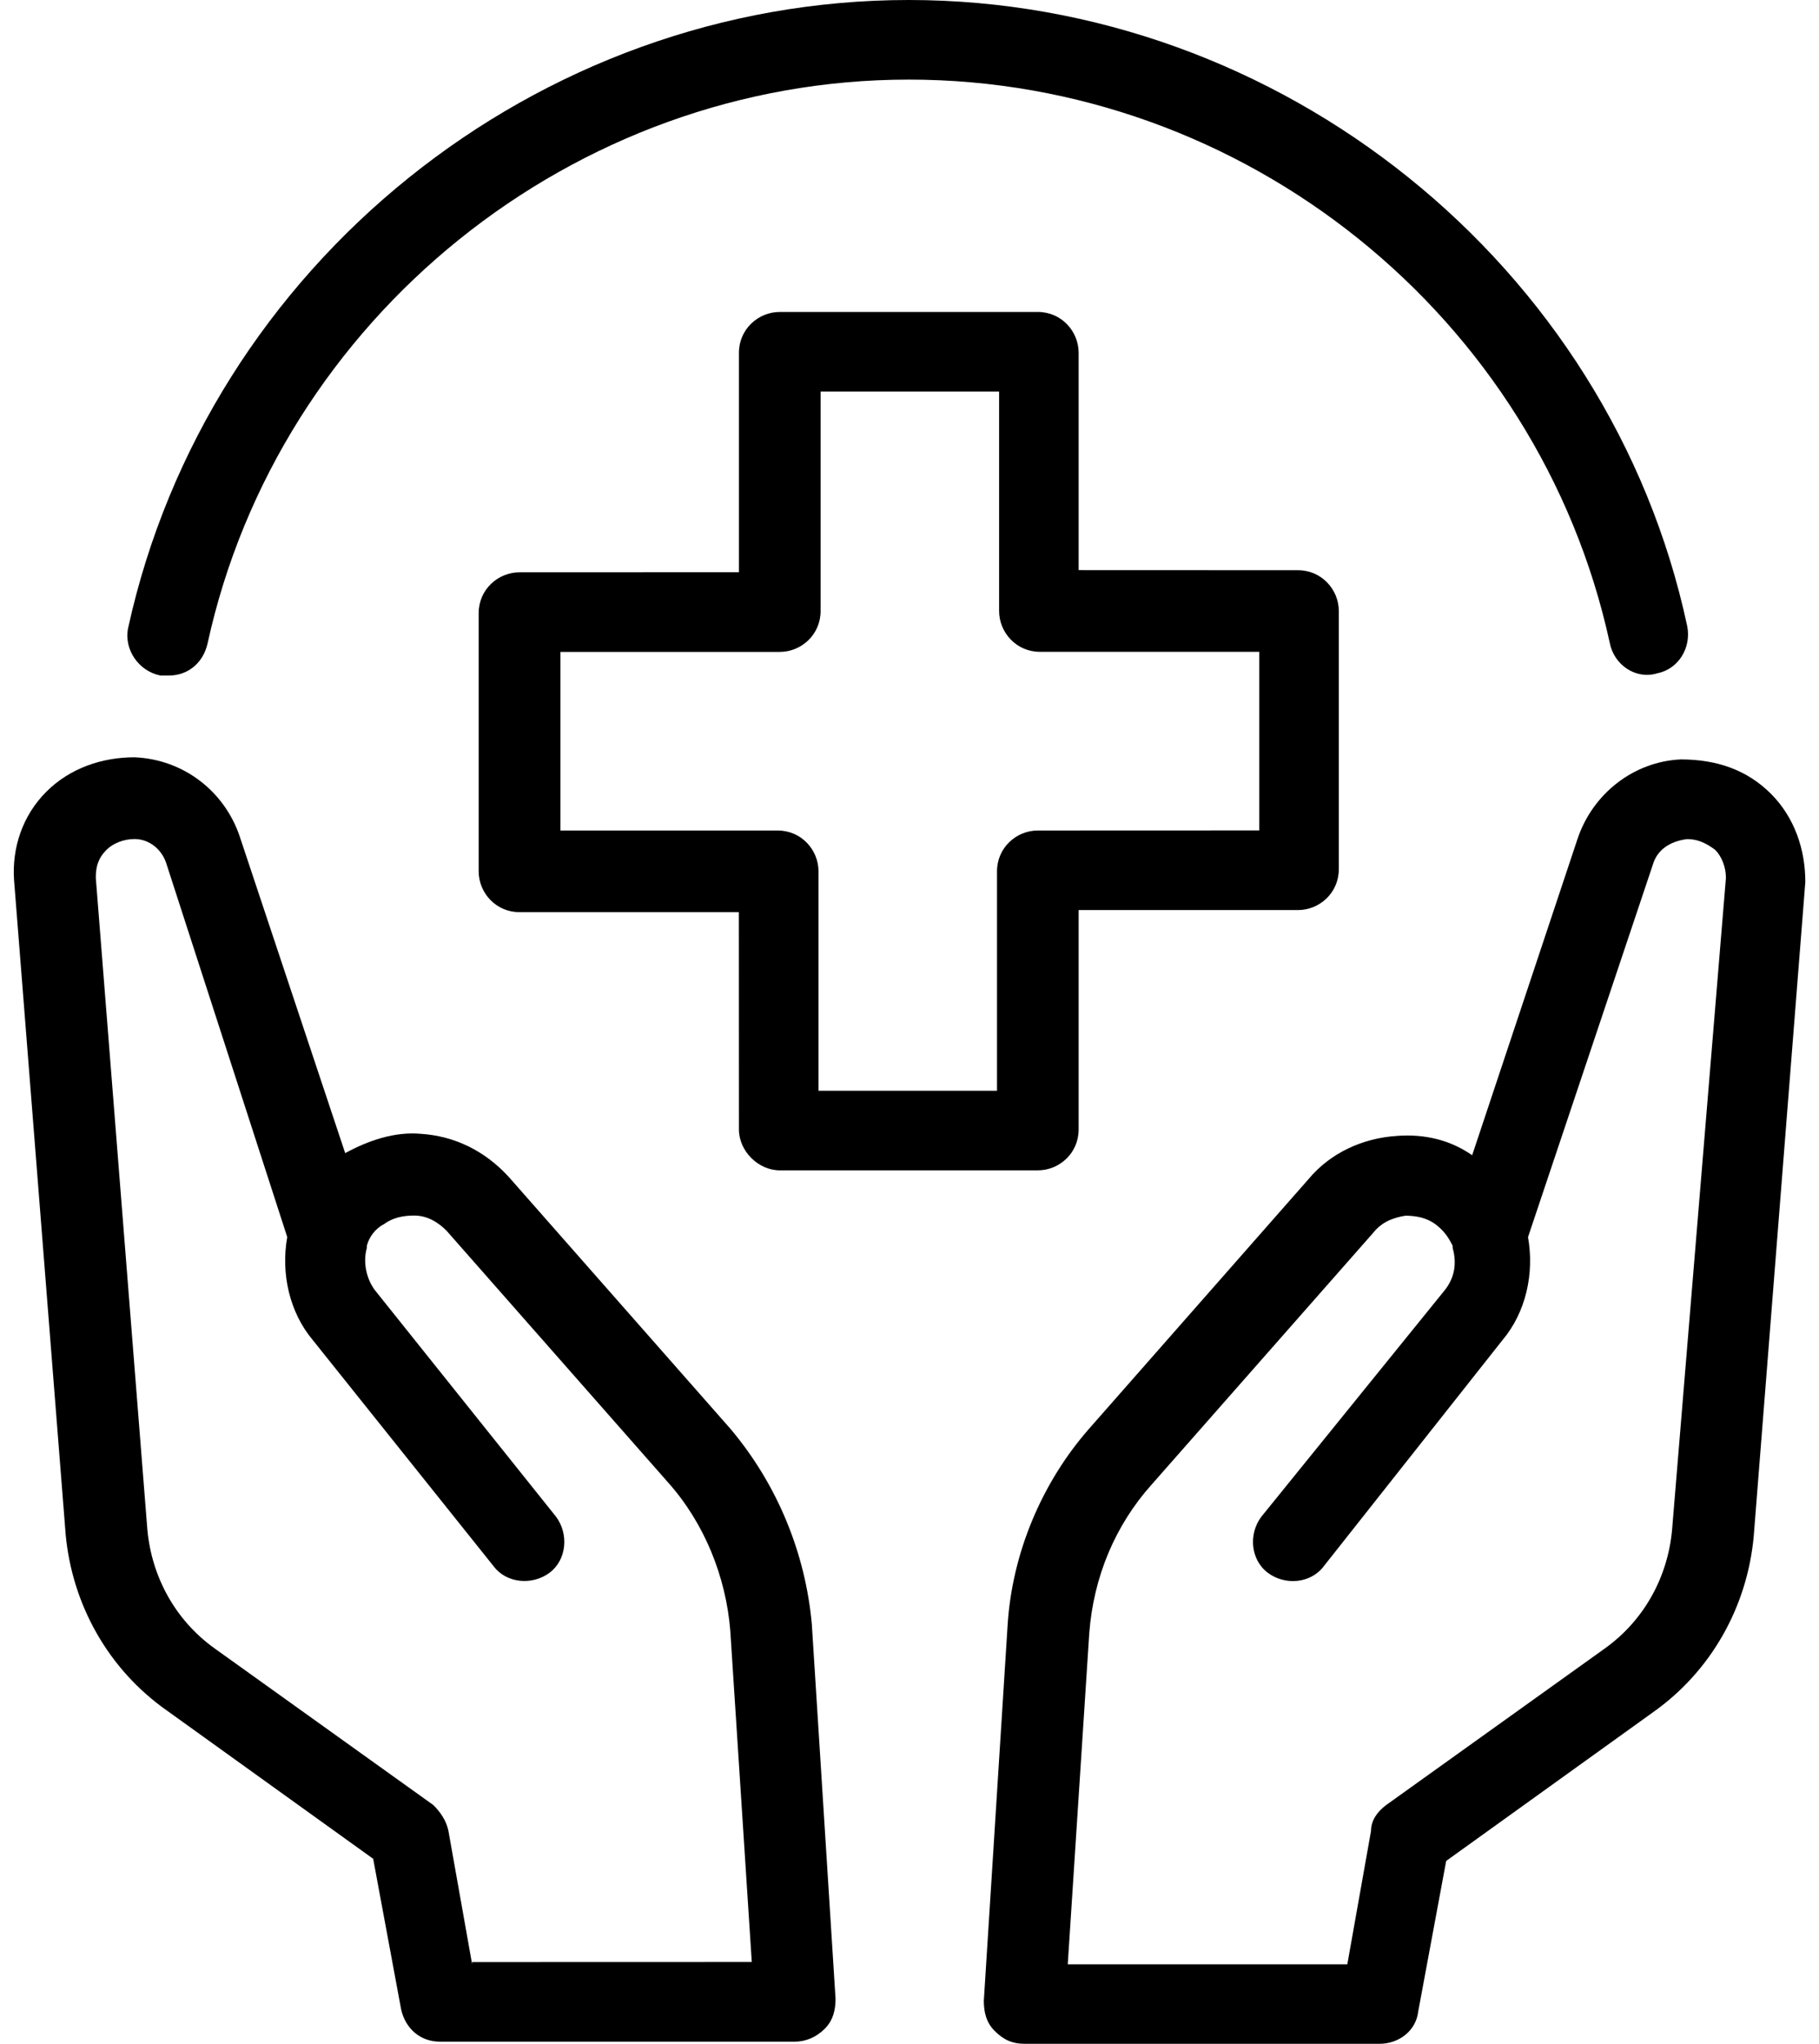 <svg width="65" height="73" viewBox="0 0 65 73" fill="none" xmlns="http://www.w3.org/2000/svg">
<path d="M27.864 41.803H37.086C37.854 41.803 38.544 41.188 38.544 40.344V32.506H46.382C47.151 32.506 47.841 31.891 47.841 31.047V21.826C47.841 21.058 47.225 20.367 46.382 20.367L38.544 20.364V12.601C38.544 11.833 37.929 11.143 37.086 11.143H27.864C27.096 11.143 26.405 11.758 26.405 12.601V20.439L18.564 20.442C17.796 20.442 17.105 21.057 17.105 21.901V31.122C17.105 31.891 17.721 32.581 18.564 32.581H26.402L26.405 40.344C26.405 41.112 27.095 41.803 27.864 41.803H27.864ZM20.026 29.664V23.285H27.864C28.633 23.285 29.323 22.67 29.323 21.826V13.985H35.702V21.823C35.702 22.591 36.317 23.282 37.16 23.282H44.998V29.661L37.086 29.664C36.317 29.664 35.627 30.279 35.627 31.122V38.96H29.248V31.122C29.248 30.354 28.633 29.664 27.789 29.664L20.026 29.664Z" fill="black"/>
<path d="M5.729 24.129H6.036C6.726 24.129 7.266 23.667 7.419 22.976C9.956 11.374 20.483 2.843 32.472 2.843C44.462 2.843 54.989 11.296 57.526 22.976C57.679 23.745 58.447 24.282 59.215 24.051C59.984 23.898 60.446 23.129 60.29 22.361C57.526 9.453 45.768 0 32.473 0C19.178 0 7.42 9.453 4.577 22.438C4.424 23.207 4.961 23.975 5.73 24.128L5.729 24.129Z" fill="black"/>
<path d="M63.286 28.356C62.44 27.509 61.365 27.125 60.059 27.125C58.369 27.203 56.907 28.356 56.37 29.968L52.606 41.263C51.837 40.726 50.916 40.495 49.916 40.573C48.685 40.651 47.533 41.188 46.764 42.11L38.923 51.025C37.233 52.947 36.156 55.483 36.003 58.094L35.156 71.464C35.156 71.849 35.234 72.233 35.541 72.539C35.847 72.845 36.156 73.001 36.615 73.001H49.295C49.985 73.001 50.6 72.539 50.678 71.849L51.678 66.469L59.056 61.168C61.131 59.709 62.437 57.404 62.668 54.867L64.511 31.508C64.514 30.355 64.13 29.202 63.286 28.356L63.286 28.356ZM59.75 54.64C59.597 56.33 58.751 57.867 57.367 58.866L49.529 64.476C49.223 64.708 48.992 65.014 48.992 65.398L48.145 70.162H38.155L38.924 58.329C39.077 56.33 39.845 54.487 41.151 53.028L49.067 44.037C49.373 43.653 49.757 43.5 50.219 43.422C50.604 43.422 50.988 43.5 51.294 43.728C51.6 43.959 51.756 44.191 51.909 44.497V44.575C52.062 45.112 51.987 45.649 51.603 46.112L45.071 54.177C44.609 54.793 44.687 55.714 45.303 56.176C45.918 56.639 46.839 56.561 47.302 55.945L53.681 47.877C54.527 46.877 54.833 45.493 54.602 44.187L59.06 30.892C59.213 30.355 59.675 30.046 60.29 29.971C60.675 29.971 60.981 30.124 61.29 30.355C61.521 30.586 61.674 30.97 61.674 31.355L59.75 54.64Z" fill="black"/>
<path d="M26.092 51.024L18.177 42.034C17.33 41.112 16.256 40.575 15.025 40.497C14.103 40.419 13.182 40.728 12.335 41.187L8.571 29.892C8.034 28.277 6.572 27.124 4.807 27.049C3.654 27.049 2.501 27.433 1.655 28.28C0.808 29.126 0.424 30.279 0.502 31.431L2.345 54.791C2.576 57.328 3.882 59.633 5.956 61.092L13.335 66.393L14.334 71.772C14.488 72.463 15.025 72.925 15.718 72.925H28.398C28.782 72.925 29.166 72.772 29.472 72.463C29.779 72.157 29.857 71.772 29.857 71.388L29.01 58.018C28.782 55.482 27.782 53.023 26.092 51.024ZM16.871 70.16L16.024 65.396C15.946 65.012 15.718 64.706 15.487 64.475L7.649 58.864C6.266 57.865 5.422 56.328 5.266 54.638L3.423 31.353C3.423 30.968 3.501 30.662 3.807 30.353C4.038 30.122 4.422 29.969 4.807 29.969C5.344 29.969 5.806 30.353 5.959 30.89L10.264 44.185C10.033 45.491 10.342 46.875 11.185 47.875L17.639 55.944C18.102 56.559 19.023 56.634 19.639 56.175C20.254 55.712 20.329 54.791 19.87 54.175L13.416 46.107C13.11 45.722 12.954 45.107 13.11 44.57V44.492C13.188 44.185 13.416 43.876 13.725 43.723C14.031 43.492 14.415 43.417 14.8 43.417C15.262 43.417 15.646 43.648 15.952 43.954L23.868 52.945C25.174 54.404 25.942 56.325 26.096 58.246L26.864 70.079L16.871 70.082L16.871 70.16Z" fill="black"/>
</svg>
